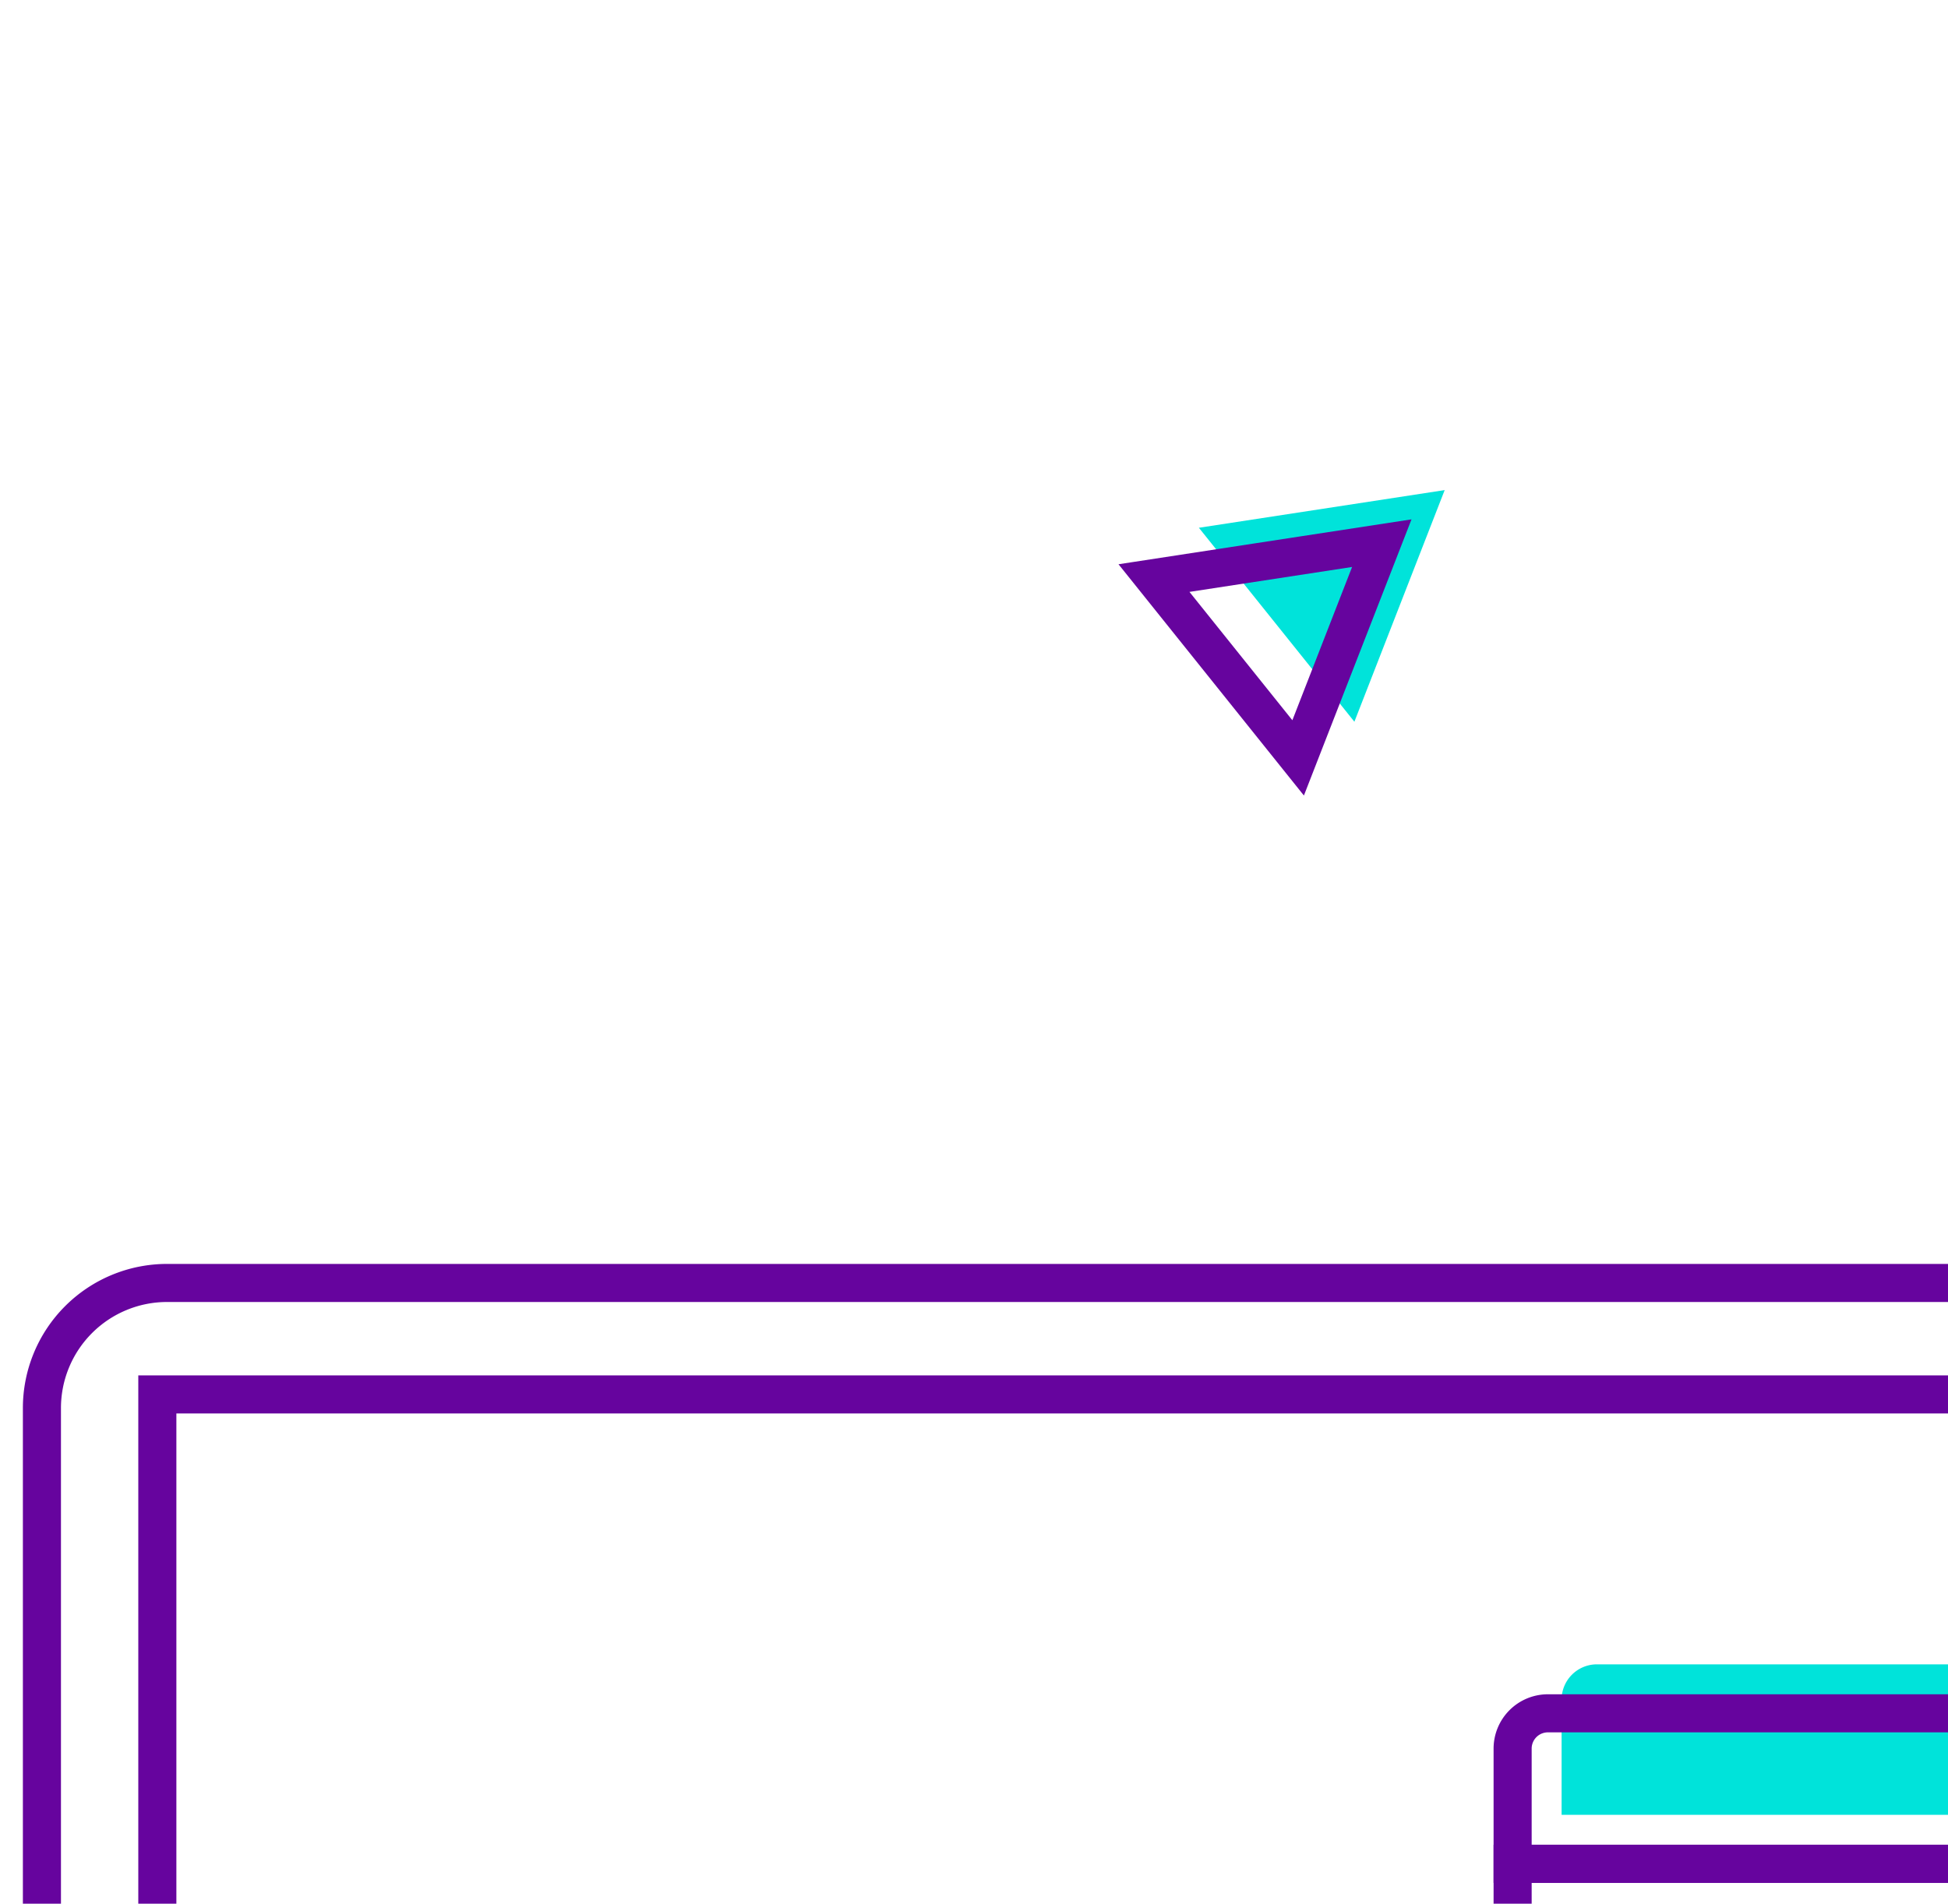 <svg id="Group_249" data-name="Group 249" xmlns="http://www.w3.org/2000/svg" xmlns:xlink="http://www.w3.org/1999/xlink" width="616.849" height="602.932" viewBox="0 0 300 300">
  <defs>
    <clipPath id="clip-path">
      <rect id="Rectangle_2442" data-name="Rectangle 2442" width="616.849" height="602.932" fill="none" stroke="#707070" stroke-width="6"/>
    </clipPath>
  </defs>
  <line id="Line_9" data-name="Line 9" x1="18.857" transform="translate(393.812 149.905)" fill="none" stroke="#66049e" stroke-miterlimit="10" stroke-width="6"/>
  <path id="Path_1283" data-name="Path 1283" d="M134.59,47.7H115.733V66.555" transform="translate(247.994 102.207)" fill="none" stroke="#66049e" stroke-miterlimit="10" stroke-width="6"/>
  <line id="Line_10" data-name="Line 10" y2="18.857" transform="translate(363.726 179.993)" fill="none" stroke="#66049e" stroke-miterlimit="10" stroke-width="6"/>
  <line id="Line_11" data-name="Line 11" x2="18.857" transform="translate(396.621 149.905)" fill="none" stroke="#66049e" stroke-miterlimit="10" stroke-width="6"/>
  <path id="Path_1284" data-name="Path 1284" d="M135.772,60.555h18.857V41.7" transform="translate(290.933 89.35)" fill="none" stroke="#66049e" stroke-miterlimit="10" stroke-width="6"/>
  <line id="Line_12" data-name="Line 12" y1="18.857" transform="translate(445.562 100.96)" fill="none" stroke="#66049e" stroke-miterlimit="10" stroke-width="6"/>
  <g id="Group_248" data-name="Group 248">
    <g id="Group_247" data-name="Group 247" clip-path="url(#clip-path)">
      <path id="Path_1285" data-name="Path 1285" d="M485.8,337.529V377.22a19.718,19.718,0,0,1-19.718,19.718H20.718A19.718,19.718,0,0,1,1,377.22V84.049A19.718,19.718,0,0,1,20.718,64.331H466.079A19.718,19.718,0,0,1,485.8,84.049v48.1" transform="translate(2.143 137.849)" fill="none" stroke="#66049e" stroke-miterlimit="10" stroke-width="6"/>
      <path id="Path_1286" data-name="Path 1286" d="M455.215,325.553V345.62H6.786V69.92H455.215v50.254" transform="translate(14.541 149.825)" fill="none" stroke="#66049e" stroke-miterlimit="10" stroke-width="6"/>
      <path id="Path_1287" data-name="Path 1287" d="M228.645,44.773c-.132,0-.258.016-.39.019A39.519,39.519,0,0,0,150.43,31.325c-.292-.013-.575-.044-.867-.044a23.9,23.9,0,1,0,0,47.8h79.082a17.155,17.155,0,1,0,0-34.31" transform="translate(269.261 0.002)" fill="#00e3da"/>
      <path id="Path_1288" data-name="Path 1288" d="M225.645,47.773c-.132,0-.258.016-.39.019A39.519,39.519,0,0,0,147.43,34.325c-.292-.013-.575-.044-.867-.044a23.9,23.9,0,1,0,0,47.8h79.083a17.155,17.155,0,1,0,0-34.31Z" transform="translate(262.833 6.431)" fill="none" stroke="#66049e" stroke-miterlimit="10" stroke-width="6"/>
      <rect id="Rectangle_2439" data-name="Rectangle 2439" width="108.939" height="50.106" transform="translate(191.073 534.683)" fill="none" stroke="#66049e" stroke-miterlimit="10" stroke-width="6"/>
      <rect id="Rectangle_2440" data-name="Rectangle 2440" width="208.051" height="15.104" transform="translate(141.518 584.685)" fill="none" stroke="#66049e" stroke-miterlimit="10" stroke-width="6"/>
      <path id="Path_1289" data-name="Path 1289" d="M97.726,24.575,59,30.512l24.5,30.567Z" transform="translate(126.434 52.659)" fill="#00e3da"/>
      <path id="Path_1290" data-name="Path 1290" d="M92.645,27.236l-35.894,5.5L79.464,61.072Z" transform="translate(121.607 58.362)" fill="none" stroke="#66049e" stroke-miterlimit="10" stroke-width="6"/>
      <line id="Line_13" data-name="Line 13" x2="78.385" transform="translate(534.02 40.485)" fill="none" stroke="#66049e" stroke-miterlimit="10" stroke-width="6"/>
      <path id="Path_1291" data-name="Path 1291" d="M189.294,7.317l17.49,17.49L189.294,42.3" transform="translate(405.62 15.679)" fill="none" stroke="#66049e" stroke-miterlimit="10" stroke-width="6"/>
      <rect id="Rectangle_2441" data-name="Rectangle 2441" width="270.769" height="181.664" transform="translate(234.865 293.714)" fill="none" stroke="#66049e" stroke-miterlimit="10" stroke-width="6"/>
      <path id="Path_1292" data-name="Path 1292" d="M347.5,107.626H76.731V89.47a5.562,5.562,0,0,1,5.563-5.56H341.94a5.56,5.56,0,0,1,5.56,5.56Z" transform="translate(165.851 178.372)" fill="#00e3da"/>
      <path id="Path_1293" data-name="Path 1293" d="M345.5,109.626H74.731V91.47a5.562,5.562,0,0,1,5.563-5.56H339.94a5.56,5.56,0,0,1,5.56,5.56Z" transform="translate(160.134 184.089)" fill="none" stroke="#66049e" stroke-miterlimit="10" stroke-width="6"/>
      <line id="Line_14" data-name="Line 14" x2="95.312" transform="translate(268.414 328.372)" fill="none" stroke="#66049e" stroke-miterlimit="10" stroke-width="6"/>
      <line id="Line_15" data-name="Line 15" x2="95.312" transform="translate(268.414 347.093)" fill="none" stroke="#66049e" stroke-miterlimit="10" stroke-width="6"/>
      <line id="Line_16" data-name="Line 16" x2="95.312" transform="translate(268.414 365.814)" fill="none" stroke="#66049e" stroke-miterlimit="10" stroke-width="6"/>
      <line id="Line_17" data-name="Line 17" x2="95.312" transform="translate(268.414 384.535)" fill="none" stroke="#66049e" stroke-miterlimit="10" stroke-width="6"/>
    </g>
  </g>
</svg>
